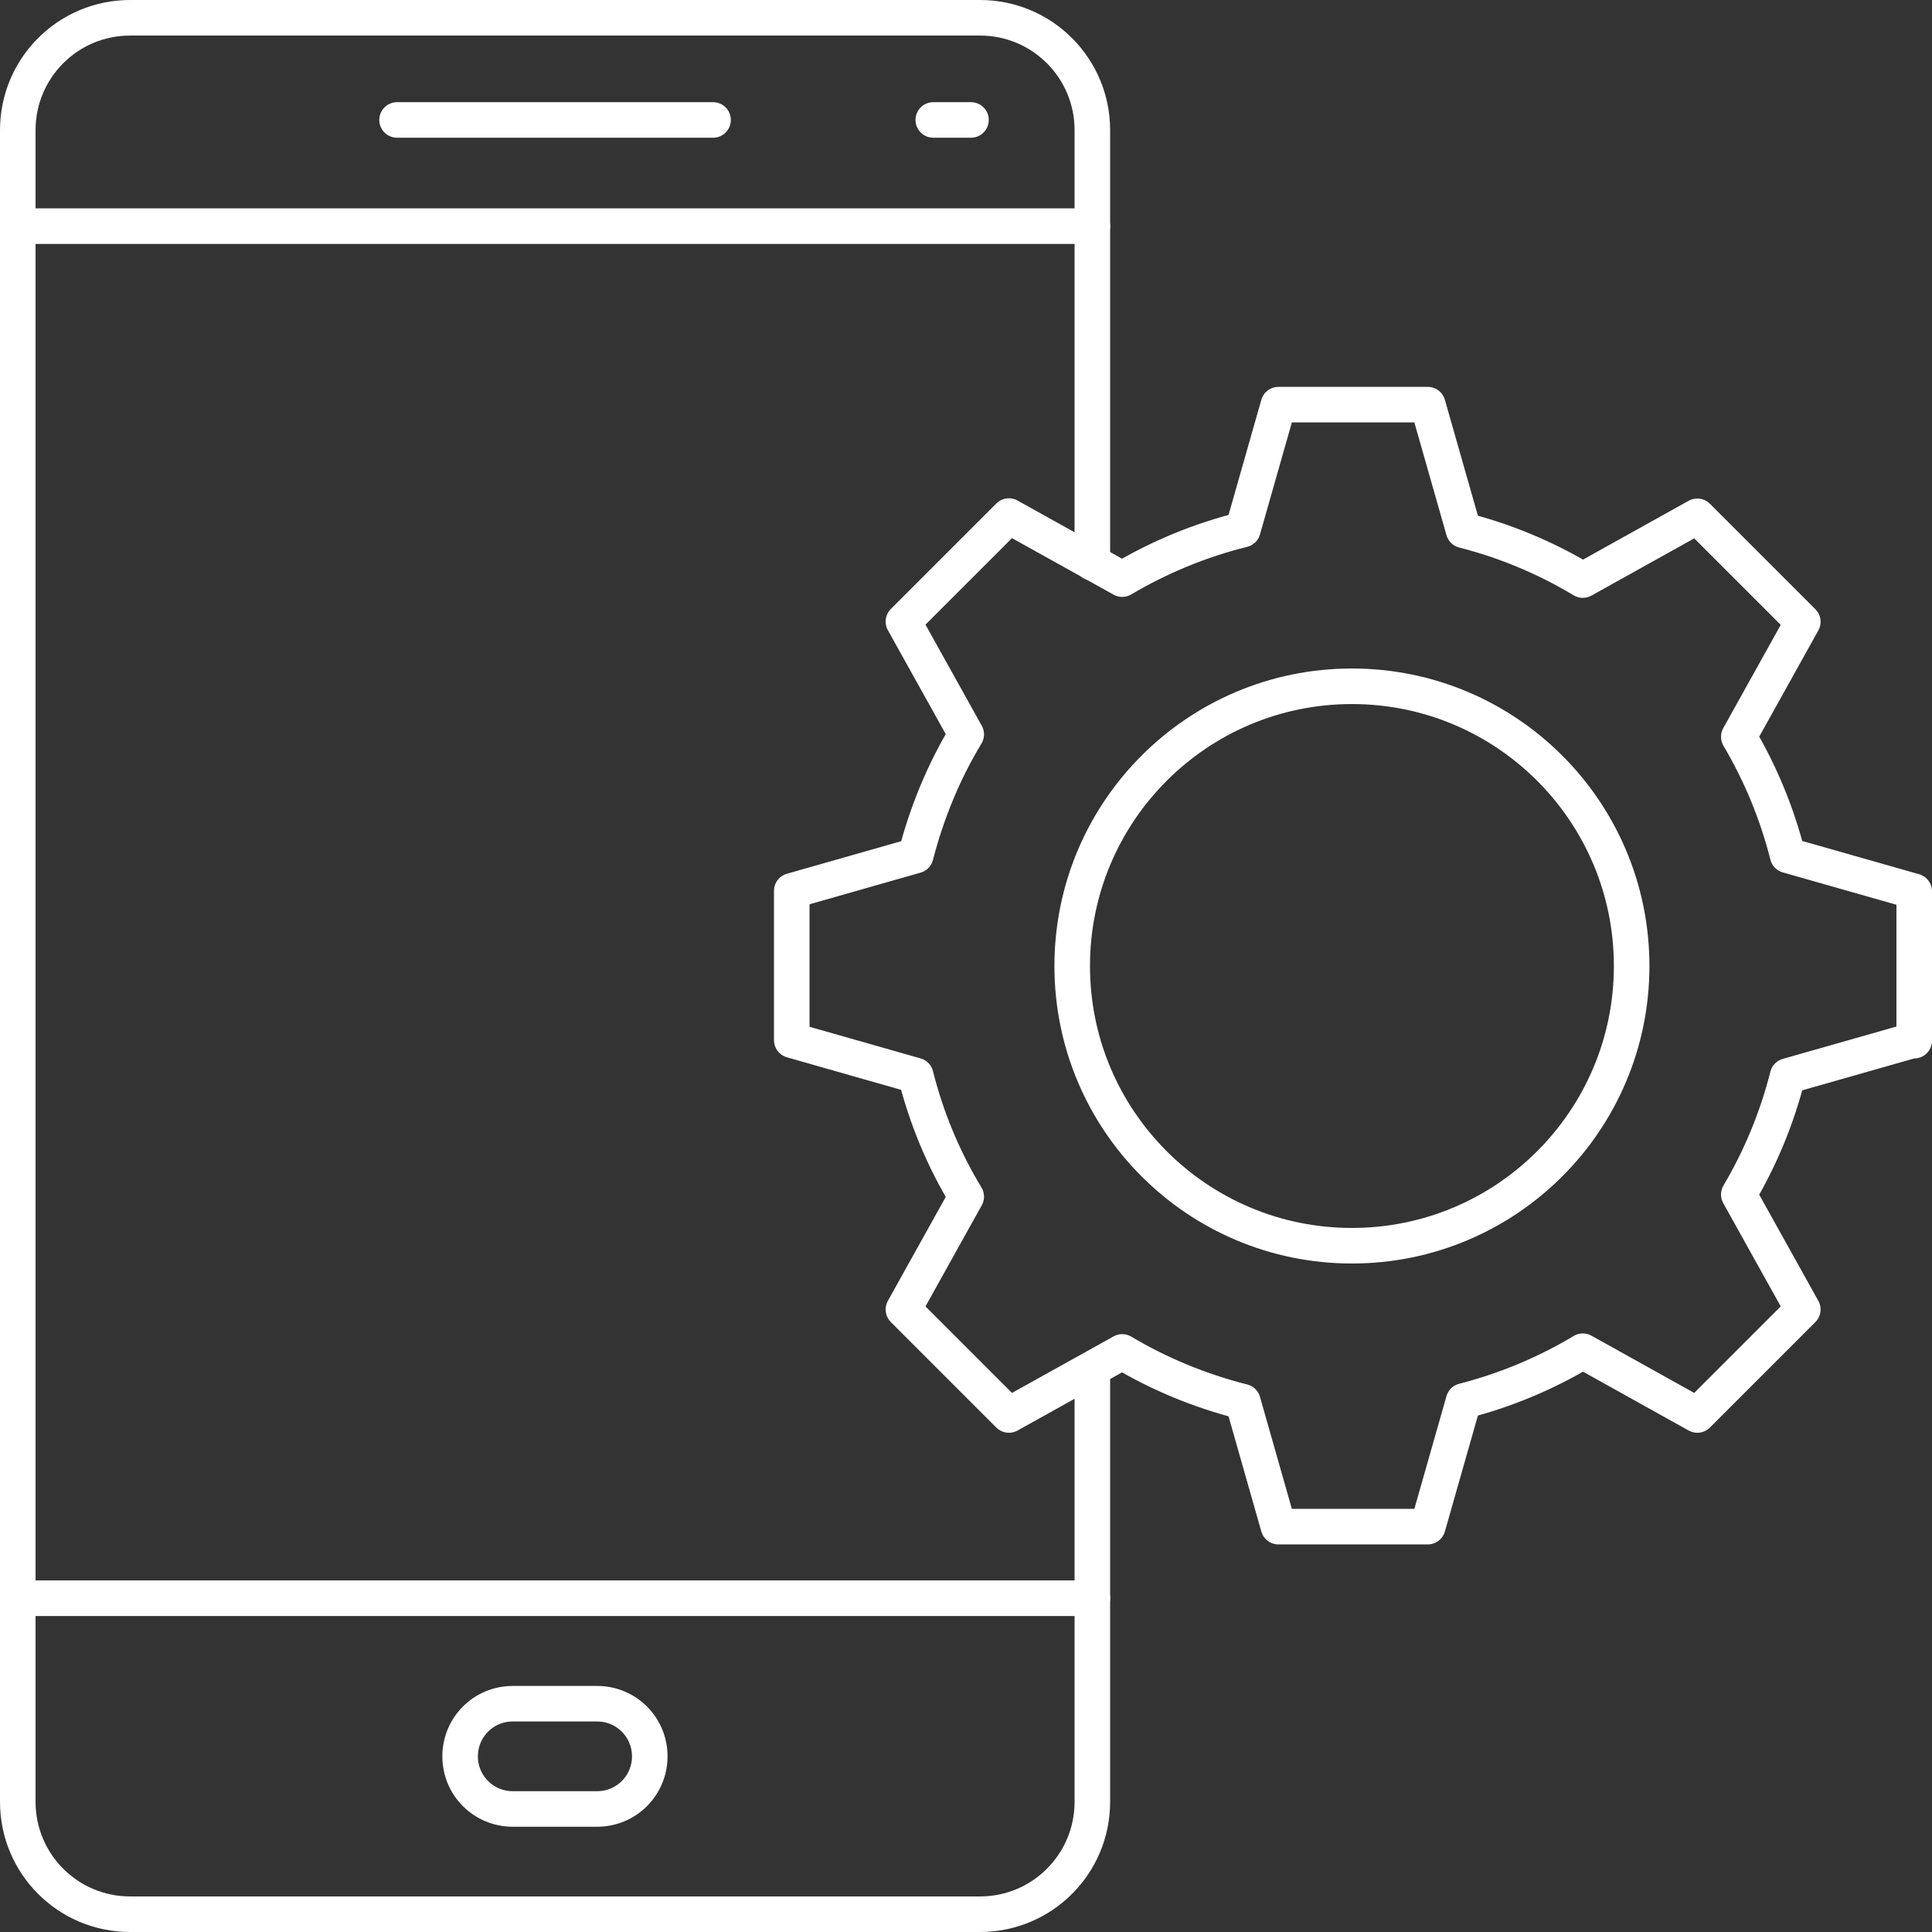 <?xml version="1.0" encoding="UTF-8"?>
<svg id="Layer_2" data-name="Layer 2" xmlns="http://www.w3.org/2000/svg" viewBox="0 0 81.5 81.5">
  <rect x="0" y="0" width="81.5" height="81.5" fill="#333333" stroke="none"/>
  <defs>
    <style>
      .cls-1 {
        fill: none;
        stroke: #fff;
        stroke-linecap: round;
        stroke-linejoin: round;
        stroke-width: 1.5px;
      }
    </style>
  </defs>
  <g id="Layer_1-2" data-name="Layer 1">
    <g>
      <g>
        <path class="cls-1" d="M46.08,57.76v18.25c0,2.62-2.12,4.74-4.74,4.74H5.49c-2.62,0-4.74-2.12-4.74-4.74V5.49C.75,2.87,2.87.75,5.49.75h35.85c2.62,0,4.74,2.12,4.74,4.74v18.25"/>
        <line class="cls-1" x1=".75" y1="9.54" x2="46.08" y2="9.54"/>
        <line class="cls-1" x1=".75" y1="67.42" x2="46.08" y2="67.42"/>
        <path class="cls-1" d="M25.19,76.31h-3.56c-1.23,0-2.22-.99-2.22-2.22s.99-2.22,2.22-2.22h3.56c1.23,0,2.22.99,2.22,2.22s-.99,2.22-2.22,2.22Z"/>
        <line class="cls-1" x1="16.75" y1="5.06" x2="30.08" y2="5.06"/>
        <line class="cls-1" x1="39.37" y1="5.06" x2="40.96" y2="5.06"/>
      </g>
      <g>
        <circle class="cls-1" cx="57.03" cy="40.75" r="11.8"/>
        <path class="cls-1" d="M80.75,43.9v-6.3l-5.34-1.52c-.45-1.78-1.15-3.46-2.06-5l2.7-4.85-4.45-4.45-4.83,2.69c-1.55-.93-3.23-1.64-5.03-2.1l-1.51-5.3h-6.3l-1.5,5.27c-1.81.45-3.52,1.16-5.09,2.09l-4.78-2.66-4.45,4.45,2.65,4.76c-.95,1.57-1.66,3.29-2.13,5.11l-5.23,1.49v6.3l5.23,1.49c.46,1.83,1.18,3.54,2.13,5.11l-2.65,4.76,4.45,4.45,4.78-2.66c1.56.93,3.27,1.64,5.09,2.1l1.5,5.27h6.3l1.51-5.3c1.79-.46,3.48-1.17,5.03-2.1l4.83,2.69,4.45-4.45-2.7-4.85c.91-1.54,1.61-3.22,2.06-5l5.34-1.52Z"/>
      </g>
    </g>
  </g>
</svg>